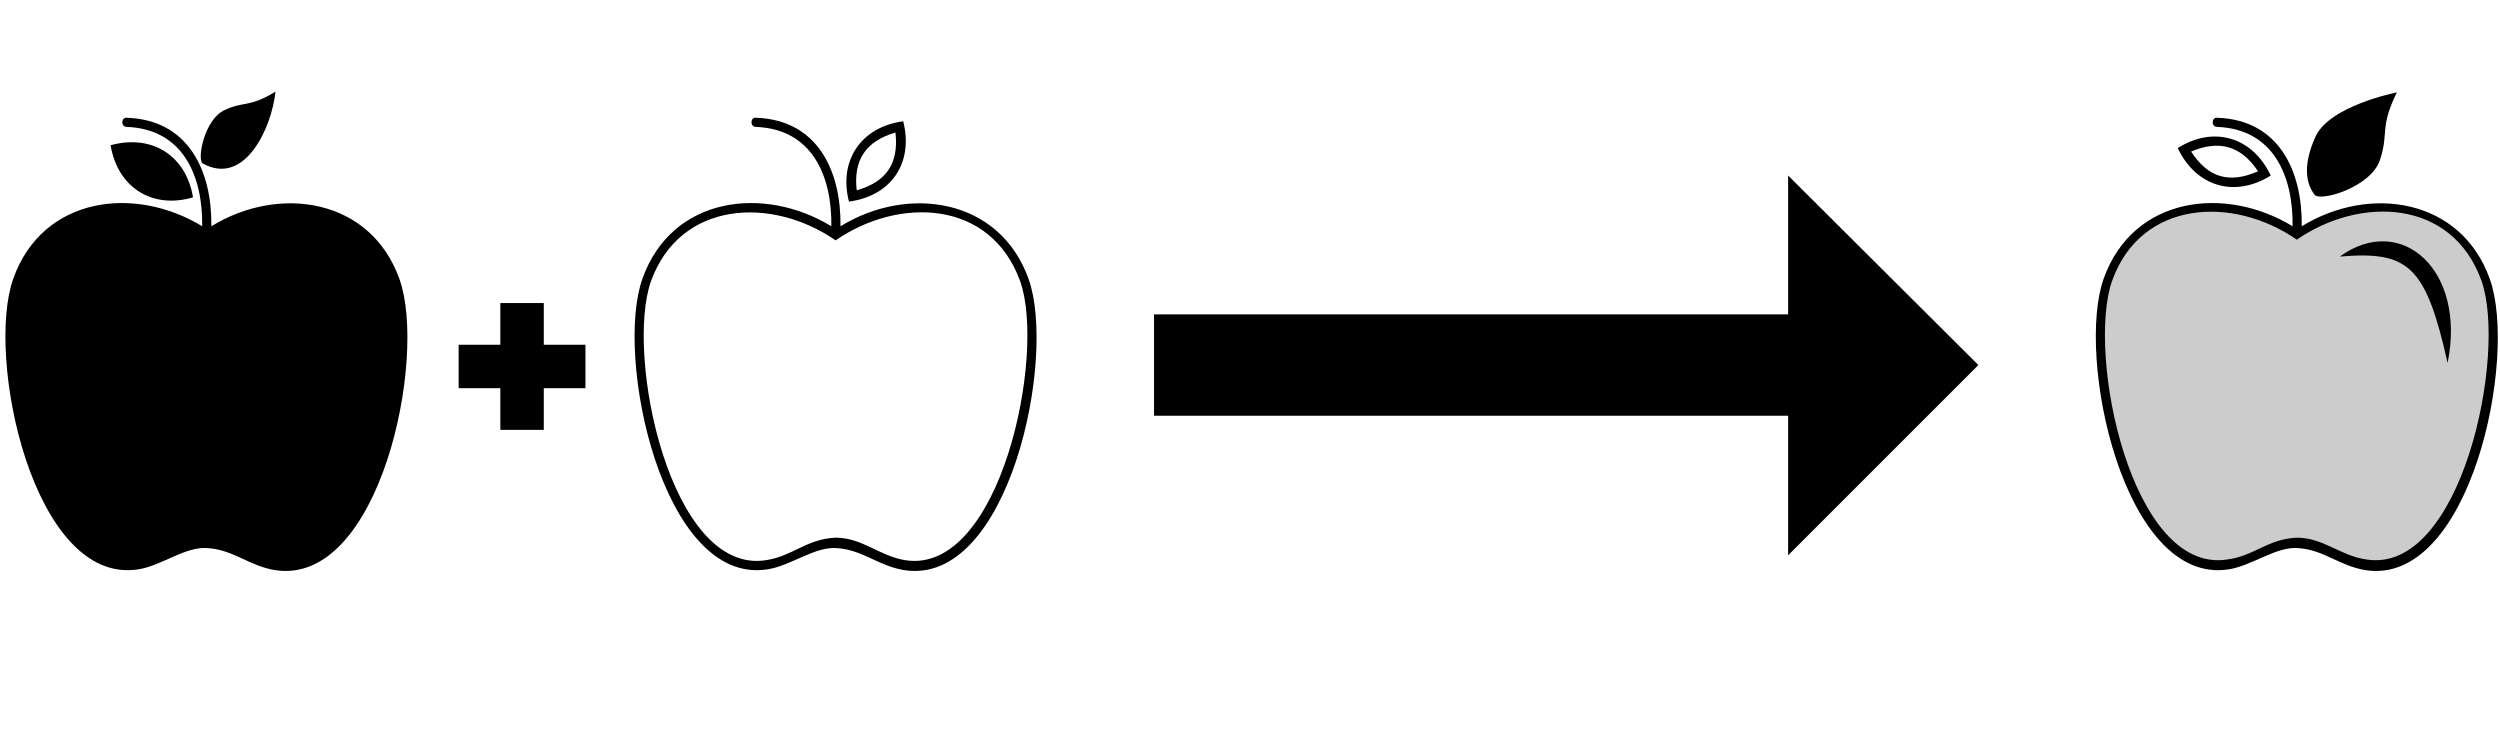 <?xml version="1.0" encoding="UTF-8"?>
<svg width="222px" height="65px" viewBox="0 0 222 65" version="1.1" xmlns="http://www.w3.org/2000/svg" xmlns:xlink="http://www.w3.org/1999/xlink">
    <!-- Generator: Sketch 48.2 (47327) - http://www.bohemiancoding.com/sketch -->
    <title>icon-cross-breeding</title>
    <desc>Created with Sketch.</desc>
    <defs></defs>
    <g id="icon-cross-breeding" stroke="none" stroke-width="1" fill="none" fill-rule="evenodd" transform="translate(0, 0)">
        <g>
            <rect id="Rectangle" x="0" y="0" width="222" height="65"></rect>
            <g id="Group-2" transform="translate(0, 7)">
                <g id="Group" transform="translate(0.061, 0.829)" fill="#000000" fill-rule="nonzero">
                    <path d="M12.2,42.731 C2.878,44.17 -1.376,23.837 1.126,16.892 C3.754,9.572 11.95,8.634 17.893,12.263 C17.956,7.82 16.204,3.629 11.199,3.441 C10.636,3.441 10.698,2.565 11.199,2.628 C16.705,2.815 18.769,7.383 18.707,12.263 C24.713,8.571 32.846,9.76 35.411,16.955 C37.914,23.962 33.659,44.295 24.337,42.794 C22.085,42.418 20.709,41.042 18.519,40.854 C16.454,40.604 14.327,42.418 12.2,42.731 Z" id="Shape"></path>
                    <path d="M9.76,5.068 C13.389,4.067 16.454,5.944 17.08,9.697 C13.451,10.761 10.386,8.821 9.76,5.068 Z" id="Shape"></path>
                    <path d="M24.4,0.313 C22.022,1.752 21.647,1.126 19.895,1.939 C18.081,2.753 17.393,6.382 17.956,6.694 C21.71,8.759 24.087,3.441 24.4,0.313 Z" id="Shape"></path>
                </g>
                <g id="Group" transform="translate(55.743, 3.332)" fill="#000000" fill-rule="nonzero">
                    <path d="M12.388,40.229 C3.066,41.667 -1.189,21.334 1.314,14.39 C3.942,7.07 12.137,6.131 18.081,9.76 C18.144,5.318 16.392,1.126 11.387,0.938 C10.824,0.938 10.886,0.063 11.387,0.125 C16.892,0.313 18.957,4.88 18.894,9.76 C24.9,6.069 33.034,7.257 35.599,14.452 C38.101,21.459 33.847,41.793 24.525,40.291 C22.273,39.916 20.896,38.539 18.707,38.352 C16.705,38.101 14.515,39.916 12.388,40.229 Z M18.456,37.413 C20.834,37.413 22.335,39.04 24.65,39.415 C33.096,40.729 37.163,21.147 34.848,14.64 C32.22,7.383 24.087,7.132 18.456,11.011 C12.763,7.07 4.63,7.508 2.065,14.64 C-0.25,21.147 3.754,40.729 12.263,39.415 C14.702,39.04 15.829,37.538 18.456,37.413 Z" id="Shape"></path>
                    <path d="M24.462,0.438 C25.401,4.129 23.399,7.07 19.645,7.57 C18.707,3.942 20.709,0.938 24.462,0.438 Z M23.774,1.439 C21.147,2.19 20.02,3.879 20.333,6.569 C22.961,5.818 24.087,4.192 23.774,1.439 Z" id="Shape"></path>
                </g>
                <g id="Group" transform="translate(185.876, 0.829)" fill-rule="nonzero">
                    <path d="M18.206,40.416 C20.646,40.416 22.21,42.043 24.525,42.418 C33.221,43.795 37.288,23.712 34.911,17.08 C32.22,9.635 23.899,9.385 18.144,13.326 C12.325,9.259 4.004,9.76 1.376,17.08 C-1.001,23.712 3.128,43.732 11.762,42.418 C14.39,42.043 15.578,40.541 18.206,40.416 Z" id="Shape" fill="#CCCCCC"></path>
                    <g id="Shape" fill="#000000">
                        <path d="M12.012,42.731 C2.69,44.17 -1.564,23.837 0.938,16.892 C3.566,9.572 11.762,8.634 17.706,12.263 C17.768,7.82 16.016,3.629 11.011,3.441 C10.448,3.441 10.511,2.565 11.011,2.628 C16.517,2.815 18.581,7.383 18.519,12.263 C24.525,8.571 32.658,9.76 35.223,16.955 C37.726,23.962 33.472,44.295 24.15,42.794 C21.897,42.418 20.521,41.042 18.331,40.854 C16.329,40.604 14.139,42.418 12.012,42.731 Z M18.081,39.916 C20.458,39.916 21.96,41.542 24.275,41.855 C32.721,43.169 36.788,23.587 34.473,17.08 C31.845,9.823 23.712,9.572 18.081,13.451 C12.388,9.51 4.254,9.948 1.689,17.08 C-0.626,23.587 3.378,43.169 11.887,41.855 C14.327,41.542 15.453,40.041 18.081,39.916 Z"></path>
                        <path d="M7.508,5.318 C9.134,8.759 12.575,9.76 15.766,7.758 C14.139,4.317 10.698,3.316 7.508,5.318 Z M8.696,5.631 C11.199,4.567 13.138,5.13 14.64,7.383 C12.075,8.509 10.198,7.946 8.696,5.631 Z"></path>
                        <path d="M31.47,24.4 C33.159,16.141 27.34,11.011 21.897,14.953 C27.966,14.452 29.53,15.704 31.47,24.4 Z"></path>
                        <path d="M20.458,4.692 C21.147,3.128 23.774,2.127 25.463,1.564 C25.088,2.565 25.026,3.253 24.963,3.942 C24.9,4.567 24.838,5.13 24.588,6.006 C24.4,6.569 23.899,7.07 23.274,7.508 C22.648,7.946 21.897,8.258 21.209,8.446 C20.771,8.571 20.333,8.634 20.146,8.634 C20.02,8.384 19.833,8.008 19.833,7.508 C19.77,6.882 19.895,5.944 20.458,4.692 Z M19.708,4.379 C20.896,1.564 26.965,0.375 26.965,0.375 C25.401,3.566 26.277,3.942 25.463,6.382 C24.65,8.821 20.083,10.135 19.645,9.447 C19.082,8.696 18.456,7.195 19.708,4.379 Z"></path>
                    </g>
                </g>
                <g id="Group" transform="translate(102.04, 8.337)">
                    <path d="M0.438,17.08 L58.998,17.08" id="Shape" stroke="#000000" stroke-width="9"></path>
                    <polygon id="Shape" fill="#000000" fill-rule="nonzero" points="56.745 0.25 56.745 33.972 73.638 17.08"></polygon>
                </g>
                <g id="Group" transform="translate(40.728, 19.598)" stroke="#000000" stroke-width="3.857">
                    <path d="M5.631,0.313 L5.631,11.574" id="Shape"></path>
                    <path d="M11.261,5.944 L0,5.944" id="Shape"></path>
                </g>
            </g>
        </g>
    </g>
</svg>